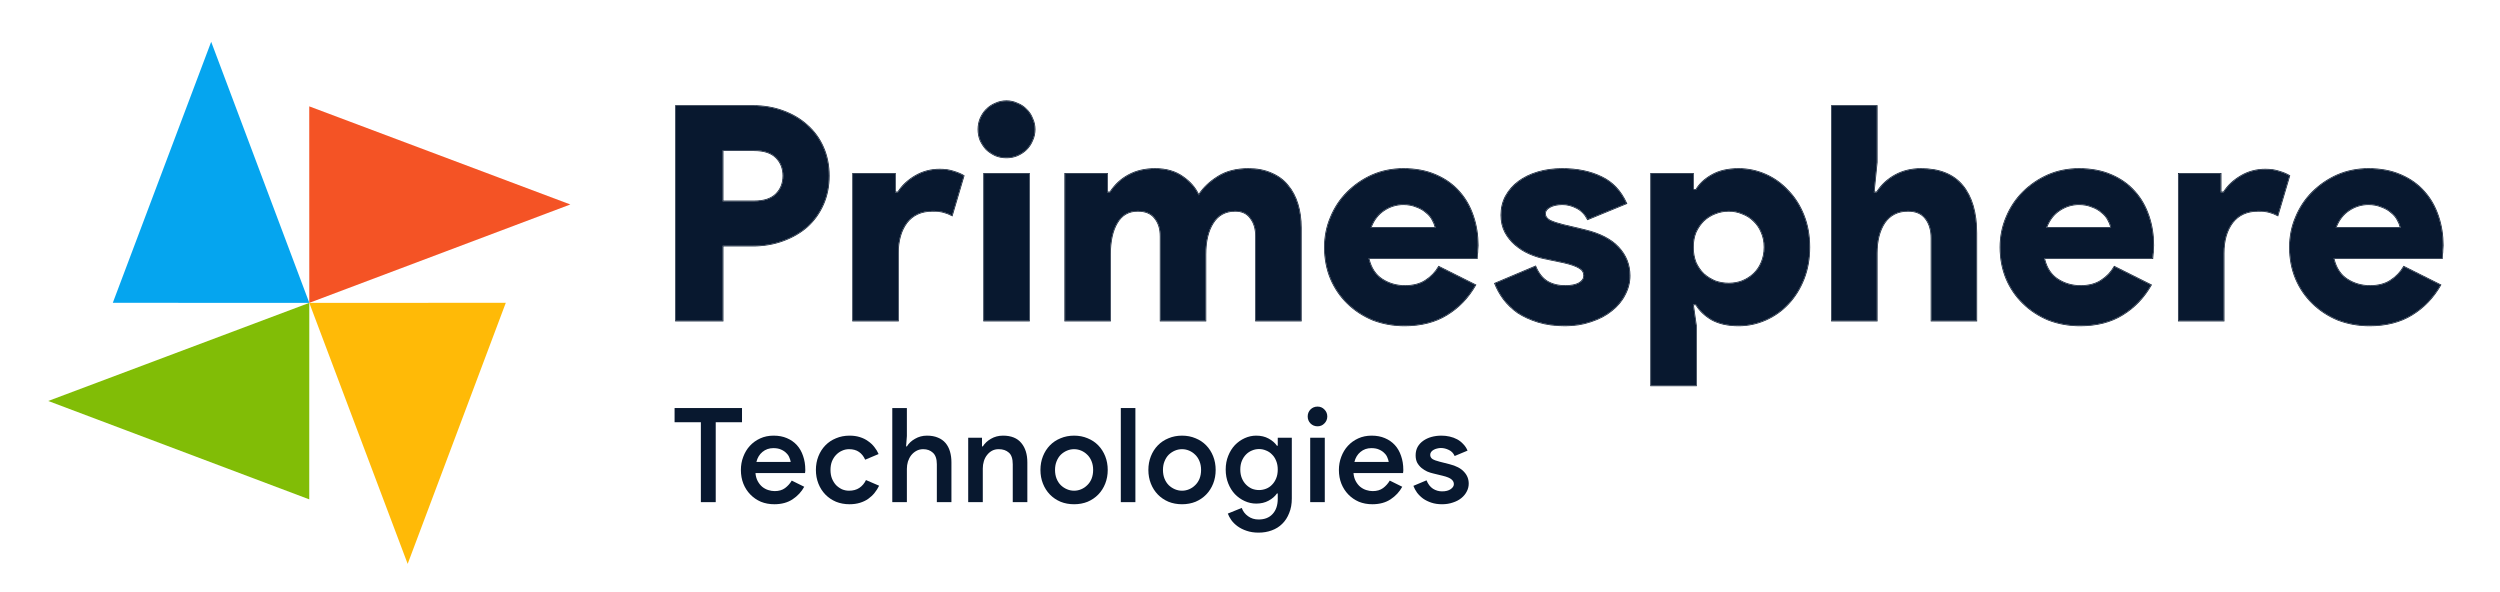 <svg width="3500" height="829" viewBox="0 0 3500 829" fill="none" xmlns="http://www.w3.org/2000/svg">
<path d="M798.452 286.262L433.003 424L432.947 148.899L798.452 286.262Z" fill="#F45325"/>
<path d="M67.5 561.363L432.948 699.102L433.004 424.001L67.5 561.363Z" fill="#81BD06"/>
<path d="M295.658 58.498L157.92 423.946L433.021 424.002L295.658 58.498Z" fill="#05A5EF"/>
<path d="M570.74 789.449L433.002 424.001L708.103 423.945L570.74 789.449Z" fill="#FFBA07"/>
<path d="M3416.61 399.02C3406.53 416.66 3393.23 430.52 3376.71 440.6C3360.47 450.68 3340.73 455.72 3317.49 455.72C3301.53 455.72 3286.69 453.06 3272.97 447.74C3259.53 442.14 3247.77 434.44 3237.69 424.64C3227.61 414.84 3219.77 403.36 3214.17 390.2C3208.57 376.76 3205.77 362.06 3205.77 346.1C3205.77 331.26 3208.57 317.26 3214.17 304.1C3219.77 290.66 3227.47 279.04 3237.27 269.24C3247.35 259.16 3258.97 251.18 3272.13 245.3C3285.57 239.42 3300.13 236.48 3315.81 236.48C3332.89 236.48 3347.87 239.28 3360.75 244.88C3373.91 250.48 3384.83 258.18 3393.51 267.98C3402.19 277.5 3408.77 288.84 3413.25 302C3417.73 314.88 3419.97 328.74 3419.97 343.58C3419.97 345.82 3419.83 348.06 3419.55 350.3C3419.55 352.54 3419.41 354.5 3419.13 356.18C3418.85 358.14 3418.71 359.96 3418.71 361.64H3267.09C3270.17 375.08 3276.47 384.88 3285.99 391.04C3295.51 397.2 3306.15 400.28 3317.91 400.28C3329.67 400.28 3339.33 397.76 3346.89 392.72C3354.73 387.68 3360.89 381.24 3365.37 373.4L3416.61 399.02ZM3360.75 318.8C3360.19 315.44 3358.79 311.8 3356.55 307.88C3354.59 303.96 3351.65 300.46 3347.73 297.38C3344.09 294.02 3339.47 291.36 3333.87 289.4C3328.55 287.16 3322.53 286.04 3315.81 286.04C3306.01 286.04 3296.91 288.84 3288.51 294.44C3280.11 300.04 3273.95 308.16 3270.03 318.8H3360.75Z" fill="#08182F"/>
<path d="M3050.18 243.2H3108.98V269.24H3113.18C3118.78 260.28 3126.76 252.72 3137.12 246.56C3147.48 240.4 3158.96 237.32 3171.56 237.32C3179.12 237.32 3185.7 238.3 3191.3 240.26C3196.9 241.94 3201.52 243.9 3205.16 246.14L3188.78 301.58C3185.14 299.62 3181.22 298.08 3177.02 296.96C3173.1 295.84 3167.92 295.28 3161.48 295.28C3145.8 295.28 3133.76 300.74 3125.36 311.66C3117.24 322.58 3113.18 336.86 3113.18 354.5V449H3050.18V243.2Z" fill="#08182F"/>
<path d="M3011.37 399.02C3001.29 416.66 2987.99 430.52 2971.47 440.6C2955.23 450.68 2935.49 455.72 2912.25 455.72C2896.29 455.72 2881.45 453.06 2867.73 447.74C2854.29 442.14 2842.53 434.44 2832.45 424.64C2822.37 414.84 2814.53 403.36 2808.93 390.2C2803.33 376.76 2800.53 362.06 2800.53 346.1C2800.53 331.26 2803.33 317.26 2808.93 304.1C2814.53 290.66 2822.23 279.04 2832.03 269.24C2842.11 259.16 2853.73 251.18 2866.89 245.3C2880.33 239.42 2894.89 236.48 2910.57 236.48C2927.65 236.48 2942.63 239.28 2955.51 244.88C2968.67 250.48 2979.59 258.18 2988.27 267.98C2996.95 277.5 3003.53 288.84 3008.01 302C3012.49 314.88 3014.73 328.74 3014.73 343.58C3014.73 345.82 3014.59 348.06 3014.31 350.3C3014.31 352.54 3014.17 354.5 3013.89 356.18C3013.61 358.14 3013.47 359.96 3013.47 361.64H2861.85C2864.93 375.08 2871.23 384.88 2880.75 391.04C2890.27 397.2 2900.91 400.28 2912.67 400.28C2924.43 400.28 2934.09 397.76 2941.65 392.72C2949.49 387.68 2955.65 381.24 2960.13 373.4L3011.37 399.02ZM2955.51 318.8C2954.95 315.44 2953.55 311.8 2951.31 307.88C2949.35 303.96 2946.41 300.46 2942.49 297.38C2938.85 294.02 2934.23 291.36 2928.63 289.4C2923.31 287.16 2917.29 286.04 2910.57 286.04C2900.77 286.04 2891.67 288.84 2883.27 294.44C2874.87 300.04 2868.71 308.16 2864.79 318.8H2955.51Z" fill="#08182F"/>
<path d="M2564.56 148.28H2627.56V227.24L2623.36 269.24H2627.56C2634 259.16 2642.54 251.18 2653.18 245.3C2663.82 239.42 2675.86 236.48 2689.3 236.48C2715.34 236.48 2734.8 244.32 2747.68 260C2760.56 275.68 2767 297.8 2767 326.36V449H2704V333.5C2704 322.3 2701.34 313.2 2696.02 306.2C2690.7 298.92 2682.44 295.28 2671.24 295.28C2656.96 295.28 2646.04 300.74 2638.48 311.66C2631.2 322.58 2627.56 336.86 2627.56 354.5V449H2564.56V148.28Z" fill="#08182F"/>
<path d="M2370.25 265.88H2374.45C2379.21 257.76 2386.49 250.9 2396.29 245.3C2406.37 239.42 2418.97 236.48 2434.09 236.48C2447.25 236.48 2459.85 239.14 2471.89 244.46C2483.93 249.78 2494.43 257.34 2503.39 267.14C2512.63 276.66 2519.91 288.14 2525.23 301.58C2530.55 315.02 2533.21 329.86 2533.21 346.1C2533.21 362.34 2530.55 377.18 2525.23 390.62C2519.91 404.06 2512.63 415.68 2503.39 425.48C2494.43 435 2483.93 442.42 2471.89 447.74C2459.85 453.06 2447.25 455.72 2434.09 455.72C2418.97 455.72 2406.37 452.92 2396.29 447.32C2386.49 441.44 2379.21 434.44 2374.45 426.32H2370.25L2374.45 455.72V539.72H2311.45V243.2H2370.25V265.88ZM2420.23 295.28C2413.51 295.28 2407.07 296.54 2400.91 299.06C2395.03 301.3 2389.71 304.66 2384.95 309.14C2380.47 313.62 2376.83 318.94 2374.03 325.1C2371.51 331.26 2370.25 338.26 2370.25 346.1C2370.25 353.94 2371.51 361.08 2374.03 367.52C2376.83 373.68 2380.47 379 2384.95 383.48C2389.71 387.68 2395.03 391.04 2400.91 393.56C2407.07 395.8 2413.51 396.92 2420.23 396.92C2426.95 396.92 2433.25 395.8 2439.13 393.56C2445.29 391.04 2450.61 387.68 2455.09 383.48C2459.85 379 2463.49 373.68 2466.01 367.52C2468.81 361.08 2470.21 353.94 2470.21 346.1C2470.21 338.26 2468.81 331.26 2466.01 325.1C2463.49 318.94 2459.85 313.62 2455.09 309.14C2450.61 304.66 2445.29 301.3 2439.13 299.06C2433.25 296.54 2426.95 295.28 2420.23 295.28Z" fill="#08182F"/>
<path d="M2191.25 455.72C2176.97 455.72 2164.37 454.04 2153.45 450.68C2142.53 447.32 2133.01 442.98 2124.89 437.66C2117.05 432.06 2110.47 425.76 2105.15 418.76C2099.83 411.48 2095.77 404.2 2092.97 396.92L2149.67 372.98C2153.59 382.5 2159.05 389.5 2166.05 393.98C2173.05 398.18 2181.45 400.28 2191.25 400.28C2199.65 400.28 2206.09 399.02 2210.57 396.5C2215.33 393.7 2217.71 390.2 2217.71 386C2217.71 381.24 2215.47 377.6 2210.99 375.08C2206.51 372.28 2199.37 369.76 2189.57 367.52L2161.43 361.64C2154.71 360.24 2147.85 358 2140.85 354.92C2133.85 351.84 2127.41 347.78 2121.53 342.74C2115.65 337.7 2110.89 331.82 2107.25 325.1C2103.61 318.1 2101.79 310.12 2101.79 301.16C2101.79 291.36 2103.89 282.54 2108.09 274.7C2112.57 266.58 2118.59 259.72 2126.15 254.12C2133.71 248.52 2142.67 244.18 2153.03 241.1C2163.39 238.02 2174.73 236.48 2187.05 236.48C2208.33 236.48 2226.67 240.26 2242.07 247.82C2257.47 255.1 2269.09 267.42 2276.93 284.78L2222.75 307.04C2219.11 299.76 2213.93 294.44 2207.21 291.08C2200.77 287.72 2194.19 286.04 2187.47 286.04C2180.19 286.04 2174.31 287.3 2169.83 289.82C2165.35 292.34 2163.11 295.42 2163.11 299.06C2163.11 302.98 2165.35 306.2 2169.83 308.72C2174.59 310.96 2180.33 312.92 2187.05 314.6L2218.97 322.16C2239.97 327.2 2255.65 335.32 2266.01 346.52C2276.37 357.72 2281.55 370.88 2281.55 386C2281.55 395.24 2279.31 404.06 2274.83 412.46C2270.63 420.86 2264.47 428.28 2256.35 434.72C2248.51 441.16 2238.99 446.2 2227.79 449.84C2216.87 453.76 2204.69 455.72 2191.25 455.72Z" fill="#08182F"/>
<path d="M2065.55 399.02C2055.47 416.66 2042.17 430.52 2025.65 440.6C2009.41 450.68 1989.67 455.72 1966.43 455.72C1950.47 455.72 1935.63 453.06 1921.91 447.74C1908.47 442.14 1896.71 434.44 1886.63 424.64C1876.55 414.84 1868.71 403.36 1863.11 390.2C1857.51 376.76 1854.71 362.06 1854.71 346.1C1854.71 331.26 1857.51 317.26 1863.11 304.1C1868.71 290.66 1876.41 279.04 1886.21 269.24C1896.29 259.16 1907.91 251.18 1921.07 245.3C1934.51 239.42 1949.07 236.48 1964.75 236.48C1981.83 236.48 1996.81 239.28 2009.69 244.88C2022.85 250.48 2033.77 258.18 2042.45 267.98C2051.13 277.5 2057.71 288.84 2062.19 302C2066.67 314.88 2068.91 328.74 2068.91 343.58C2068.91 345.82 2068.77 348.06 2068.49 350.3C2068.49 352.54 2068.35 354.5 2068.07 356.18C2067.79 358.14 2067.65 359.96 2067.65 361.64H1916.03C1919.11 375.08 1925.41 384.88 1934.93 391.04C1944.45 397.2 1955.09 400.28 1966.85 400.28C1978.61 400.28 1988.27 397.76 1995.83 392.72C2003.67 387.68 2009.83 381.24 2014.31 373.4L2065.55 399.02ZM2009.69 318.8C2009.13 315.44 2007.73 311.8 2005.49 307.88C2003.53 303.96 2000.59 300.46 1996.67 297.38C1993.03 294.02 1988.41 291.36 1982.81 289.4C1977.49 287.16 1971.47 286.04 1964.75 286.04C1954.95 286.04 1945.85 288.84 1937.45 294.44C1929.05 300.04 1922.89 308.16 1918.97 318.8H2009.69Z" fill="#08182F"/>
<path d="M1491.18 243.2H1549.98V269.24H1554.18C1560.9 258.88 1569.44 250.9 1579.8 245.3C1590.44 239.42 1602.9 236.48 1617.18 236.48C1632.86 236.48 1645.88 240.26 1656.24 247.82C1666.6 255.1 1673.88 263.64 1678.08 273.44C1684.24 263.64 1693.06 255.1 1704.54 247.82C1716.02 240.26 1730.44 236.48 1747.8 236.48C1760.12 236.48 1770.9 238.58 1780.14 242.78C1789.38 246.7 1796.94 252.3 1802.82 259.58C1808.98 266.86 1813.6 275.54 1816.68 285.62C1819.76 295.7 1821.3 306.76 1821.3 318.8V449H1758.3V330.98C1758.3 320.34 1755.78 311.8 1750.74 305.36C1745.98 298.64 1738.84 295.28 1729.32 295.28C1715.6 295.28 1705.24 300.88 1698.24 312.08C1691.24 323 1687.74 337.7 1687.74 356.18V449H1624.74V330.98C1624.74 320.34 1622.08 311.8 1616.76 305.36C1611.72 298.64 1603.74 295.28 1592.82 295.28C1579.94 295.28 1570.28 300.88 1563.84 312.08C1557.4 323 1554.18 337.7 1554.18 356.18V449H1491.18V243.2Z" fill="#08182F"/>
<path d="M1409.15 220.52C1403.55 220.52 1398.37 219.54 1393.61 217.58C1388.85 215.34 1384.65 212.54 1381.01 209.18C1377.65 205.54 1374.85 201.34 1372.61 196.58C1370.65 191.82 1369.67 186.64 1369.67 181.04C1369.67 175.72 1370.65 170.68 1372.61 165.92C1374.85 160.88 1377.65 156.68 1381.01 153.32C1384.65 149.68 1388.85 146.88 1393.61 144.92C1398.37 142.68 1403.55 141.56 1409.15 141.56C1414.47 141.56 1419.51 142.68 1424.27 144.92C1429.31 146.88 1433.51 149.68 1436.87 153.32C1440.51 156.68 1443.31 160.88 1445.27 165.92C1447.51 170.68 1448.63 175.72 1448.63 181.04C1448.63 186.64 1447.51 191.82 1445.27 196.58C1443.31 201.34 1440.51 205.54 1436.87 209.18C1433.51 212.54 1429.31 215.34 1424.27 217.58C1419.51 219.54 1414.47 220.52 1409.15 220.52ZM1377.65 449V243.2H1440.65V449H1377.65Z" fill="#08182F"/>
<path d="M1194.23 243.2H1253.03V269.24H1257.23C1262.83 260.28 1270.81 252.72 1281.17 246.56C1291.53 240.4 1303.01 237.32 1315.61 237.32C1323.17 237.32 1329.75 238.3 1335.35 240.26C1340.95 241.94 1345.57 243.9 1349.21 246.14L1332.83 301.58C1329.19 299.62 1325.27 298.08 1321.07 296.96C1317.15 295.84 1311.97 295.28 1305.53 295.28C1289.85 295.28 1277.81 300.74 1269.41 311.66C1261.29 322.58 1257.23 336.86 1257.23 354.5V449H1194.23V243.2Z" fill="#08182F"/>
<path d="M946.24 449V148.28H1053.76C1069.16 148.28 1083.3 150.66 1096.18 155.42C1109.34 160.18 1120.68 166.9 1130.2 175.58C1139.72 183.98 1147.14 194.2 1152.46 206.24C1157.78 218.28 1160.44 231.58 1160.44 246.14C1160.44 260.7 1157.78 274 1152.46 286.04C1147.14 298.08 1139.72 308.44 1130.2 317.12C1120.68 325.52 1109.34 332.1 1096.18 336.86C1083.3 341.62 1069.16 344 1053.76 344H1011.76V449H946.24ZM1055.86 281.84C1069.58 281.84 1079.8 278.48 1086.52 271.76C1093.24 265.04 1096.6 256.5 1096.6 246.14C1096.6 235.78 1093.24 227.24 1086.52 220.52C1079.8 213.8 1069.58 210.44 1055.86 210.44H1011.76V281.84H1055.86Z" fill="#08182F"/>
<path d="M3418.71 361.64C3418.71 359.96 3418.85 358.14 3419.13 356.18C3419.37 354.71 3419.51 353.026 3419.54 351.127L3419.55 350.3C3419.79 348.34 3419.93 346.38 3419.96 344.42L3419.97 343.58C3419.97 329.204 3417.87 315.747 3413.66 303.21L3413.25 302C3408.77 288.84 3402.19 277.5 3393.51 267.98C3384.83 258.181 3373.91 250.48 3360.75 244.88C3348.27 239.455 3333.82 236.658 3317.4 236.488L3315.81 236.48C3300.13 236.48 3285.57 239.42 3272.13 245.3C3258.97 251.18 3247.35 259.16 3237.27 269.24L3236.36 270.164C3226.99 279.768 3219.59 291.08 3214.17 304.1C3208.57 317.26 3205.77 331.26 3205.77 346.1C3205.77 362.06 3208.57 376.76 3214.17 390.2C3219.77 403.36 3227.61 414.84 3237.69 424.64C3247.77 434.44 3259.53 442.14 3272.97 447.74C3286.26 452.894 3300.6 455.551 3316 455.712L3317.49 455.72C3340.73 455.72 3360.47 450.68 3376.71 440.6C3393.23 430.52 3406.53 416.659 3416.61 399.02L3365.37 373.4C3360.89 381.24 3354.73 387.68 3346.89 392.72C3339.33 397.76 3329.67 400.28 3317.91 400.28V399.28C3329.53 399.28 3338.98 396.79 3346.33 391.888L3346.34 391.884L3346.35 391.879C3354.06 386.923 3360.1 380.6 3364.5 372.904L3364.97 372.082L3418 398.599L3417.48 399.517C3407.32 417.295 3393.9 431.282 3377.23 441.454L3377.23 441.453C3360.8 451.648 3340.87 456.72 3317.49 456.72C3301.42 456.72 3286.45 454.04 3272.61 448.672L3272.59 448.668L3272.58 448.663C3259.03 443.017 3247.16 435.248 3236.99 425.357C3226.81 415.463 3218.9 403.872 3213.25 390.592L3213.25 390.585C3207.59 377.012 3204.77 362.179 3204.77 346.1C3204.77 331.13 3207.59 316.996 3213.25 303.708C3218.9 290.157 3226.67 278.428 3236.56 268.533C3246.73 258.366 3258.45 250.316 3271.72 244.387L3271.73 244.384C3285.3 238.445 3300 235.48 3315.81 235.48C3332.99 235.48 3348.11 238.297 3361.14 243.96L3362.38 244.496C3375.11 250.099 3385.74 257.7 3394.25 267.307L3395.06 268.215C3403.44 277.653 3409.81 288.81 3414.19 301.672L3414.61 302.893C3418.85 315.54 3420.97 329.105 3420.97 343.58C3420.97 345.841 3420.83 348.101 3420.55 350.361C3420.54 352.605 3420.4 354.593 3420.12 356.32L3420.12 356.321C3419.84 358.242 3419.71 360.015 3419.71 361.64V362.64H3268.35C3271.48 375.251 3277.56 384.397 3286.53 390.2C3295.88 396.251 3306.33 399.28 3317.91 399.28V400.28L3316.81 400.271C3305.85 400.09 3295.87 397.203 3286.88 391.608L3285.99 391.04C3276.47 384.88 3270.17 375.08 3267.09 361.64H3418.71ZM3317.06 286.053C3323.28 286.184 3328.88 287.3 3333.87 289.4C3339.47 291.36 3344.09 294.02 3347.73 297.38C3351.65 300.46 3354.59 303.96 3356.55 307.88C3358.79 311.8 3360.19 315.44 3360.75 318.8H3270.03C3273.82 308.492 3279.72 300.55 3287.73 294.973L3288.51 294.44C3296.91 288.84 3306.01 286.04 3315.81 286.04L3317.06 286.053ZM3315.81 287.04C3306.21 287.04 3297.3 289.779 3289.06 295.272C3281.22 300.504 3275.35 307.996 3271.48 317.8H3359.53C3358.89 314.905 3357.62 311.765 3355.68 308.376L3355.67 308.352L3355.65 308.327C3353.77 304.556 3350.93 301.167 3347.11 298.166L3347.08 298.142L3347.05 298.115C3343.53 294.864 3339.03 292.267 3333.54 290.344L3333.51 290.334L3333.48 290.321C3328.3 288.141 3322.42 287.04 3315.81 287.04Z" fill="#08182F"/>
<path d="M3113.18 354.5C3113.18 336.86 3117.24 322.58 3125.36 311.66C3133.76 300.74 3145.8 295.28 3161.48 295.28L3162.68 295.286C3168.57 295.352 3173.35 295.91 3177.02 296.96C3181.22 298.08 3185.14 299.62 3188.78 301.58L3205.16 246.14C3201.52 243.9 3196.9 241.94 3191.3 240.26C3186.05 238.422 3179.94 237.446 3172.97 237.331L3171.56 237.32C3158.96 237.32 3147.48 240.4 3137.12 246.56C3126.76 252.72 3118.78 260.28 3113.18 269.24H3108.98V243.2H3050.18V449H3113.18V354.5ZM3109.98 268.24H3112.63C3118.31 259.334 3126.32 251.823 3136.61 245.7C3147.13 239.444 3158.79 236.32 3171.56 236.32C3179.19 236.32 3185.87 237.306 3191.59 239.302C3197.25 240.998 3201.95 242.989 3205.69 245.288L3206.34 245.689L3189.39 303.044L3188.31 302.461C3184.74 300.54 3180.9 299.027 3176.77 297.926L3176.75 297.922C3172.95 296.838 3167.88 296.28 3161.48 296.28C3146.07 296.28 3134.35 301.627 3126.17 312.256C3118.21 322.958 3114.18 337.011 3114.18 354.5V450H3049.18V242.2H3109.98V268.24Z" fill="#08182F"/>
<path d="M3013.47 361.64C3013.47 359.96 3013.61 358.14 3013.89 356.18C3014.14 354.71 3014.28 353.026 3014.31 351.127L3014.31 350.3C3014.56 348.34 3014.7 346.38 3014.73 344.42L3014.73 343.58C3014.73 329.204 3012.63 315.747 3008.43 303.21L3008.01 302C3003.53 288.84 2996.95 277.5 2988.27 267.98C2979.59 258.181 2968.67 250.48 2955.51 244.88C2943.04 239.455 2928.59 236.658 2912.17 236.488L2910.57 236.48C2894.89 236.48 2880.33 239.42 2866.89 245.3C2853.73 251.18 2842.11 259.16 2832.03 269.24L2831.12 270.164C2821.75 279.768 2814.36 291.08 2808.93 304.1C2803.33 317.26 2800.53 331.26 2800.53 346.1C2800.53 362.06 2803.33 376.76 2808.93 390.2C2814.53 403.36 2822.37 414.84 2832.45 424.64C2842.53 434.44 2854.29 442.14 2867.73 447.74C2881.02 452.894 2895.37 455.551 2910.76 455.712L2912.25 455.72C2935.49 455.72 2955.23 450.68 2971.47 440.6C2987.99 430.52 3001.29 416.659 3011.37 399.02L2960.13 373.4C2955.65 381.24 2949.49 387.68 2941.65 392.72C2934.09 397.76 2924.43 400.28 2912.67 400.28V399.28C2924.29 399.28 2933.75 396.79 2941.1 391.888L2941.11 391.884L2941.11 391.879C2948.82 386.923 2954.87 380.6 2959.27 372.904L2959.73 372.082L3012.77 398.599L3012.24 399.517C3002.08 417.295 2988.67 431.282 2971.99 441.454L2971.99 441.453C2955.57 451.648 2935.64 456.72 2912.25 456.72C2896.18 456.72 2881.22 454.04 2867.37 448.672L2867.36 448.668L2867.35 448.663C2853.8 443.017 2841.93 435.248 2831.76 425.357C2821.58 415.463 2813.66 403.872 2808.01 390.592L2808.01 390.585C2802.36 377.012 2799.53 362.179 2799.53 346.1C2799.53 331.13 2802.36 316.996 2808.01 303.708C2813.66 290.157 2821.43 278.428 2831.33 268.533C2841.49 258.366 2853.22 250.316 2866.49 244.387L2866.49 244.384C2880.07 238.445 2894.76 235.48 2910.57 235.48C2927.76 235.48 2942.88 238.297 2955.91 243.96L2957.14 244.496C2969.87 250.099 2980.5 257.7 2989.01 267.307L2989.83 268.215C2998.2 277.653 3004.58 288.81 3008.96 301.672L3009.38 302.893C3013.62 315.54 3015.73 329.105 3015.73 343.58C3015.73 345.841 3015.59 348.101 3015.31 350.361C3015.31 352.605 3015.17 354.593 3014.88 356.32L3014.88 356.321C3014.61 358.242 3014.47 360.015 3014.47 361.64V362.64H2863.12C2866.25 375.251 2872.33 384.397 2881.3 390.2C2890.65 396.251 2901.1 399.28 2912.67 399.28V400.28L2911.57 400.271C2900.61 400.09 2890.64 397.203 2881.65 391.608L2880.75 391.04C2871.23 384.88 2864.93 375.08 2861.85 361.64H3013.47ZM2911.83 286.053C2918.04 286.184 2923.65 287.3 2928.63 289.4C2934.23 291.36 2938.85 294.02 2942.49 297.38C2946.41 300.46 2949.35 303.96 2951.31 307.88C2953.55 311.8 2954.95 315.44 2955.51 318.8H2864.79C2868.59 308.492 2874.49 300.55 2882.49 294.973L2883.27 294.44C2891.67 288.84 2900.77 286.04 2910.57 286.04L2911.83 286.053ZM2910.57 287.04C2900.98 287.04 2892.07 289.779 2883.83 295.272C2875.98 300.504 2870.12 307.996 2866.25 317.8H2954.3C2953.66 314.905 2952.38 311.765 2950.45 308.376L2950.43 308.352L2950.42 308.327C2948.53 304.556 2945.7 301.167 2941.88 298.166L2941.84 298.142L2941.82 298.115C2938.29 294.864 2933.8 292.267 2928.3 290.344L2928.27 290.334L2928.25 290.321C2923.07 288.141 2917.18 287.04 2910.57 287.04Z" fill="#08182F"/>
<path d="M2767 326.36C2767 298.247 2760.76 276.372 2748.28 260.739L2747.68 260C2735 244.565 2715.95 236.726 2690.51 236.485L2689.3 236.48C2675.86 236.481 2663.82 239.42 2653.18 245.3C2642.54 251.18 2634 259.16 2627.56 269.24H2623.36L2627.56 227.24V148.28H2564.56V449H2627.56V354.5C2627.56 336.86 2631.2 322.58 2638.48 311.66C2646.04 300.74 2656.96 295.28 2671.24 295.28L2672.28 295.291C2682.95 295.511 2690.87 299.148 2696.02 306.2C2701.34 313.2 2704 322.3 2704 333.5V449H2767V326.36ZM2628.56 227.29L2628.55 227.34L2624.46 268.24H2627.02C2633.51 258.235 2642.08 250.294 2652.7 244.425C2663.5 238.455 2675.71 235.481 2689.3 235.48C2715.55 235.48 2735.33 243.391 2748.45 259.365C2761.53 275.285 2768 297.662 2768 326.36V450H2703V333.5C2703 322.458 2700.38 313.588 2695.22 306.805L2695.22 306.798L2695.21 306.79C2690.13 299.83 2682.21 296.28 2671.24 296.28C2657.26 296.28 2646.67 301.597 2639.31 312.214C2632.17 322.922 2628.56 336.991 2628.56 354.5V450H2563.56V147.28H2628.56V227.29Z" fill="#08182F"/>
<path d="M2374.45 455.72L2370.25 426.32H2374.45C2379.21 434.44 2386.49 441.44 2396.29 447.32C2406.06 452.745 2418.19 455.542 2432.68 455.712L2434.09 455.72C2446.84 455.72 2459.07 453.224 2470.76 448.231L2471.89 447.74C2483.93 442.42 2494.43 435 2503.39 425.48C2512.34 415.987 2519.46 404.785 2524.73 391.875L2525.23 390.62C2530.55 377.18 2533.21 362.34 2533.21 346.1C2533.21 330.367 2530.72 315.948 2525.72 302.844L2525.23 301.58C2519.91 288.14 2512.63 276.66 2503.39 267.14C2494.71 257.646 2484.59 250.254 2473.02 244.965L2471.89 244.46C2460.23 239.306 2448.04 236.648 2435.33 236.487L2434.09 236.48C2418.97 236.48 2406.37 239.42 2396.29 245.3C2386.49 250.9 2379.21 257.76 2374.45 265.88H2370.25V243.2H2311.45V539.72H2374.45V455.72ZM2469.21 346.1C2469.21 338.38 2467.83 331.525 2465.1 325.514L2465.09 325.496L2465.09 325.479C2462.62 319.448 2459.06 314.248 2454.41 309.868L2454.4 309.857L2454.39 309.847C2450.01 305.474 2444.82 302.192 2438.79 300L2438.77 299.99L2438.74 299.979C2432.99 297.516 2426.82 296.28 2420.23 296.28C2413.64 296.28 2407.33 297.515 2401.29 299.985L2401.28 299.99L2401.27 299.994C2395.52 302.185 2390.31 305.472 2385.64 309.863C2381.27 314.244 2377.7 319.449 2374.95 325.49C2372.49 331.508 2371.25 338.372 2371.25 346.1C2371.25 353.821 2372.49 360.828 2374.96 367.131C2377.7 373.169 2381.27 378.373 2385.64 382.752C2390.31 386.866 2395.52 390.157 2401.29 392.63C2407.32 394.822 2413.64 395.92 2420.23 395.92V396.92L2418.98 396.907C2412.71 396.776 2406.69 395.66 2400.91 393.56C2395.03 391.04 2389.71 387.68 2384.95 383.48C2380.47 379 2376.83 373.68 2374.03 367.52C2371.51 361.08 2370.25 353.939 2370.25 346.1C2370.25 338.26 2371.51 331.26 2374.03 325.1C2376.83 318.94 2380.47 313.62 2384.95 309.14C2389.71 304.66 2395.03 301.3 2400.91 299.06C2407.07 296.54 2413.51 295.28 2420.23 295.28L2421.49 295.295C2427.74 295.443 2433.62 296.697 2439.13 299.06C2445.29 301.3 2450.61 304.66 2455.09 309.14C2459.85 313.62 2463.49 318.94 2466.01 325.1C2468.81 331.26 2470.21 338.26 2470.21 346.1C2470.21 353.939 2468.81 361.08 2466.01 367.52L2465.77 368.095C2463.26 374.011 2459.71 379.14 2455.09 383.48C2450.61 387.68 2445.29 391.04 2439.13 393.56C2433.25 395.799 2426.95 396.92 2420.23 396.92V395.92C2426.84 395.92 2433.01 394.821 2438.76 392.63C2444.82 390.153 2450.03 386.858 2454.41 382.75C2459.06 378.37 2462.62 373.171 2465.09 367.142L2465.09 367.131L2465.1 367.121C2467.84 360.821 2469.21 353.818 2469.21 346.1ZM2371.25 264.88H2373.89C2378.75 256.799 2386.07 249.988 2395.8 244.432C2406.07 238.443 2418.85 235.48 2434.09 235.48C2447.39 235.481 2460.13 238.169 2472.3 243.545C2484.46 248.917 2495.06 256.553 2504.11 266.443L2504.98 267.352C2513.91 276.793 2520.97 288.084 2526.16 301.212C2531.53 314.783 2534.21 329.749 2534.21 346.1C2534.21 362.45 2531.53 377.418 2526.16 390.988C2520.8 404.537 2513.45 416.267 2504.12 426.166L2504.12 426.165C2495.07 435.783 2484.46 443.281 2472.3 448.654C2460.13 454.03 2447.39 456.72 2434.09 456.72C2418.86 456.72 2406.08 453.899 2395.81 448.194L2395.79 448.187L2395.78 448.178C2386.06 442.349 2378.75 435.401 2373.89 427.32H2371.41L2375.44 455.578L2375.45 455.649V540.72H2310.45V242.2H2371.25V264.88Z" fill="#08182F"/>
<path d="M2150.6 372.6C2154.46 381.966 2159.79 388.779 2166.57 393.125C2173.39 397.213 2181.6 399.28 2191.25 399.28V400.28L2190.34 400.273C2180.93 400.146 2172.84 398.049 2166.05 393.98C2159.05 389.501 2153.59 382.5 2149.67 372.98L2092.97 396.92C2095.77 404.2 2099.83 411.48 2105.15 418.76C2110.47 425.76 2117.05 432.06 2124.89 437.66C2133.01 442.98 2142.53 447.32 2153.45 450.68C2164.03 453.935 2176.19 455.613 2189.92 455.715L2191.25 455.72C2204.69 455.72 2216.88 453.76 2227.79 449.84C2238.99 446.2 2248.51 441.16 2256.35 434.72C2264.47 428.28 2270.63 420.86 2274.83 412.46C2279.17 404.323 2281.41 395.791 2281.55 386.865L2281.55 386C2281.55 371.116 2276.53 358.132 2266.5 347.047L2266.01 346.52C2255.65 335.32 2239.97 327.2 2218.97 322.16L2187.05 314.6C2180.33 312.92 2174.59 310.96 2169.83 308.72C2165.35 306.2 2163.11 302.98 2163.11 299.06C2163.11 295.534 2165.22 292.533 2169.42 290.058L2169.83 289.82C2174.31 287.3 2180.19 286.04 2187.47 286.04L2188.1 286.045C2194.61 286.147 2200.98 287.825 2207.21 291.08C2213.72 294.335 2218.79 299.429 2222.41 306.363L2222.75 307.04L2276.93 284.78C2269.09 267.42 2257.47 255.1 2242.07 247.82C2227.16 240.497 2209.48 236.72 2189.04 236.491L2187.05 236.48C2174.73 236.48 2163.39 238.02 2153.03 241.1C2142.67 244.18 2133.71 248.52 2126.15 254.12L2125.45 254.648C2118.22 260.15 2112.43 266.834 2108.09 274.7L2107.71 275.438C2103.77 283.092 2101.79 291.666 2101.79 301.16L2101.8 301.997C2101.91 310.618 2103.73 318.318 2107.25 325.1C2110.89 331.82 2115.65 337.7 2121.53 342.74C2127.41 347.78 2133.85 351.84 2140.85 354.92C2147.85 358 2154.71 360.24 2161.43 361.64L2189.57 367.52C2199.37 369.759 2206.51 372.28 2210.99 375.08C2215.47 377.6 2217.71 381.24 2217.71 386L2217.71 386.392C2217.56 390.418 2215.19 393.787 2210.57 396.5C2206.09 399.02 2199.65 400.28 2191.25 400.28V399.28C2199.57 399.28 2205.8 398.03 2210.07 395.638C2214.63 392.953 2216.71 389.735 2216.71 386C2216.71 381.635 2214.7 378.311 2210.5 375.951L2210.48 375.94L2210.46 375.928C2206.13 373.219 2199.12 370.728 2189.35 368.495L2161.23 362.619C2154.44 361.203 2147.51 358.94 2140.45 355.835C2133.36 352.715 2126.84 348.602 2120.88 343.499C2114.91 338.381 2110.07 332.405 2106.38 325.576L2106.37 325.568L2106.37 325.562C2102.64 318.401 2100.79 310.259 2100.79 301.16C2100.79 291.213 2102.93 282.227 2107.21 274.228L2107.22 274.217C2111.77 265.969 2117.89 259.001 2125.56 253.316C2133.23 247.638 2142.29 243.25 2152.75 240.142C2163.21 237.031 2174.65 235.48 2187.05 235.48C2208.45 235.48 2226.95 239.28 2242.52 246.922C2258.15 254.316 2269.92 266.824 2277.85 284.368L2278.27 285.312L2222.28 308.318L2221.86 307.487C2218.31 300.384 2213.28 295.23 2206.77 291.975L2206.75 291.967C2200.44 288.675 2194.02 287.04 2187.47 287.04C2180.3 287.04 2174.61 288.284 2170.33 290.691C2166.02 293.116 2164.11 295.922 2164.11 299.06C2164.11 302.497 2166.04 305.428 2170.29 307.831C2174.97 310.028 2180.63 311.963 2187.29 313.627L2219.21 321.187L2219.21 321.188C2240.32 326.255 2256.21 334.447 2266.75 345.841C2277.28 357.224 2282.55 370.626 2282.55 386C2282.55 395.409 2280.27 404.39 2275.72 412.931C2271.45 421.46 2265.2 428.979 2256.99 435.492L2256.99 435.493C2249.05 442.018 2239.42 447.11 2228.13 450.781L2227.09 451.147C2216.32 454.868 2204.37 456.72 2191.25 456.72C2176.9 456.72 2164.2 455.031 2153.16 451.636C2142.17 448.253 2132.56 443.876 2124.35 438.496L2124.33 438.485L2124.31 438.474C2116.4 432.821 2109.74 426.452 2104.36 419.365L2104.35 419.35C2098.98 412.01 2094.88 404.653 2092.04 397.279L2091.69 396.375L2150.21 371.666L2150.6 372.6Z" fill="#08182F"/>
<path d="M2067.65 361.64C2067.65 359.96 2067.79 358.14 2068.07 356.18C2068.32 354.71 2068.46 353.026 2068.49 351.127L2068.49 350.3C2068.74 348.34 2068.88 346.38 2068.91 344.42L2068.91 343.58C2068.91 329.204 2066.81 315.747 2062.61 303.21L2062.19 302C2057.71 288.84 2051.13 277.5 2042.45 267.98C2033.77 258.181 2022.85 250.48 2009.69 244.88C1997.22 239.455 1982.77 236.658 1966.35 236.488L1964.75 236.48C1949.07 236.48 1934.51 239.42 1921.07 245.3C1907.91 251.18 1896.29 259.16 1886.21 269.24L1885.3 270.164C1875.93 279.768 1868.54 291.08 1863.11 304.1C1857.51 317.26 1854.71 331.26 1854.71 346.1C1854.71 362.06 1857.51 376.76 1863.11 390.2C1868.71 403.36 1876.55 414.84 1886.63 424.64C1896.71 434.44 1908.47 442.14 1921.91 447.74C1935.2 452.894 1949.55 455.551 1964.94 455.712L1966.43 455.72C1989.67 455.72 2009.41 450.68 2025.65 440.6C2042.17 430.52 2055.47 416.659 2065.55 399.02L2014.31 373.4C2009.83 381.24 2003.67 387.68 1995.83 392.72C1988.27 397.76 1978.61 400.28 1966.85 400.28V399.28C1978.47 399.28 1987.92 396.79 1995.28 391.888L1995.29 391.884L1995.29 391.879C2003 386.923 2009.05 380.6 2013.45 372.904L2013.91 372.082L2066.95 398.599L2066.42 399.517C2056.26 417.295 2042.85 431.282 2026.17 441.454L2026.17 441.453C2009.74 451.648 1989.82 456.72 1966.43 456.72C1950.36 456.72 1935.4 454.04 1921.55 448.672L1921.54 448.668L1921.53 448.663C1907.98 443.017 1896.11 435.248 1885.94 425.357C1875.76 415.463 1867.84 403.872 1862.19 390.592L1862.19 390.585C1856.53 377.012 1853.71 362.179 1853.71 346.1C1853.71 331.13 1856.54 316.996 1862.19 303.708C1867.84 290.157 1875.61 278.428 1885.51 268.533C1895.67 258.366 1907.39 250.316 1920.67 244.387L1920.67 244.384C1934.25 238.445 1948.94 235.48 1964.75 235.48C1981.94 235.48 1997.06 238.297 2010.08 243.96L2011.32 244.496C2024.05 250.099 2034.68 257.7 2043.19 267.307L2044.01 268.215C2052.38 277.653 2058.76 288.81 2063.14 301.672L2063.55 302.893C2067.8 315.54 2069.91 329.105 2069.91 343.58C2069.91 345.841 2069.77 348.101 2069.49 350.361C2069.49 352.605 2069.35 354.593 2069.06 356.32L2069.06 356.321C2068.79 358.242 2068.65 360.015 2068.65 361.64V362.64H1917.3C1920.43 375.251 1926.51 384.397 1935.48 390.2C1944.83 396.251 1955.28 399.28 1966.85 399.28V400.28L1965.75 400.271C1954.79 400.09 1944.82 397.203 1935.83 391.608L1934.93 391.04C1925.41 384.88 1919.11 375.08 1916.03 361.64H2067.65ZM1966 286.053C1972.22 286.184 1977.83 287.3 1982.81 289.4C1988.41 291.36 1993.03 294.02 1996.67 297.38C2000.59 300.46 2003.53 303.96 2005.49 307.88C2007.73 311.8 2009.13 315.44 2009.69 318.8H1918.97C1922.77 308.492 1928.67 300.55 1936.67 294.973L1937.45 294.44C1945.85 288.84 1954.95 286.04 1964.75 286.04L1966 286.053ZM1964.75 287.04C1955.16 287.04 1946.25 289.779 1938.01 295.272C1930.16 300.504 1924.3 307.996 1920.43 317.8H2008.48C2007.84 314.905 2006.56 311.765 2004.62 308.376L2004.61 308.352L2004.6 308.327C2002.71 304.556 1999.88 301.167 1996.06 298.166L1996.02 298.142L1996 298.115C1992.47 294.864 1987.98 292.267 1982.48 290.344L1982.45 290.334L1982.42 290.321C1977.25 288.141 1971.36 287.04 1964.75 287.04Z" fill="#08182F"/>
<path d="M1821.3 318.8C1821.3 307.136 1819.86 296.392 1816.96 286.567L1816.68 285.62C1813.6 275.54 1808.98 266.86 1802.82 259.58C1796.94 252.3 1789.38 246.7 1780.14 242.78C1771.19 238.711 1760.79 236.613 1748.95 236.486L1747.8 236.48C1730.44 236.481 1716.02 240.26 1704.54 247.82L1703.47 248.506C1692.51 255.635 1684.05 263.947 1678.08 273.44C1673.88 263.64 1666.6 255.1 1656.24 247.82C1646.2 240.497 1633.67 236.72 1618.64 236.491L1617.18 236.48C1602.9 236.481 1590.44 239.42 1579.8 245.3C1569.44 250.9 1560.9 258.88 1554.18 269.24H1549.98V243.2H1491.18V449H1554.18V356.18C1554.18 338.277 1557.2 323.923 1563.25 313.115L1563.84 312.08C1570.28 300.88 1579.94 295.28 1592.82 295.28L1593.83 295.29C1604.24 295.493 1611.88 298.85 1616.76 305.36C1622.08 311.8 1624.74 320.34 1624.74 330.98V449H1687.74V356.18C1687.74 338.278 1691.02 323.923 1697.59 313.115L1698.24 312.08C1705.24 300.88 1715.6 295.28 1729.32 295.28L1730.21 295.29C1739.28 295.494 1746.13 298.85 1750.74 305.36C1755.78 311.8 1758.3 320.341 1758.3 330.98V449H1821.3V318.8ZM1550.98 268.24H1553.64C1560.4 257.968 1568.96 250.021 1579.32 244.42C1590.13 238.448 1602.76 235.481 1617.18 235.48C1633.02 235.48 1646.26 239.301 1656.83 247.012H1656.83C1666.71 253.958 1673.86 262.071 1678.24 271.358C1684.43 262.066 1693.02 253.944 1703.99 246.984L1705.09 246.275C1716.59 239.058 1730.84 235.481 1747.8 235.48C1760.23 235.48 1771.16 237.599 1780.55 241.869H1780.55C1789.91 245.845 1797.6 251.531 1803.58 258.934C1809.84 266.328 1814.52 275.132 1817.64 285.328C1820.75 295.515 1822.3 306.675 1822.3 318.8V450H1757.3V330.98C1757.3 320.496 1754.82 312.194 1749.95 305.977L1749.94 305.957L1749.92 305.938C1745.38 299.527 1738.57 296.28 1729.32 296.28C1715.93 296.28 1705.9 301.716 1699.09 312.61L1699.08 312.62C1692.22 323.324 1688.74 337.814 1688.74 356.18V450H1623.74V330.98C1623.74 320.508 1621.12 312.213 1615.99 305.997L1615.96 305.96C1611.16 299.564 1603.53 296.28 1592.82 296.28C1580.3 296.28 1570.97 301.687 1564.71 312.578L1564.7 312.588C1558.38 323.299 1555.18 337.802 1555.18 356.18V450H1490.18V242.2H1550.98V268.24Z" fill="#08182F"/>
<path d="M1440.65 243.2H1377.65V449H1440.65V243.2ZM1448.63 181.04C1448.63 175.72 1447.51 170.68 1445.27 165.92C1443.31 160.88 1440.51 156.68 1436.87 153.32C1433.51 149.68 1429.31 146.88 1424.27 144.92C1419.8 142.82 1415.09 141.704 1410.14 141.573L1409.15 141.56C1403.55 141.56 1398.37 142.68 1393.61 144.92C1388.85 146.88 1384.65 149.68 1381.01 153.32L1380.38 153.96C1377.3 157.208 1374.71 161.195 1372.61 165.92L1372.25 166.815C1370.53 171.311 1369.67 176.052 1369.67 181.04L1369.68 182.085C1369.79 187.286 1370.77 192.118 1372.61 196.58C1374.85 201.34 1377.65 205.54 1381.01 209.18C1384.65 212.54 1388.85 215.34 1393.61 217.58C1398.37 219.54 1403.55 220.52 1409.15 220.52C1414.13 220.52 1418.87 219.658 1423.37 217.936L1424.27 217.58C1429.31 215.34 1433.51 212.54 1436.87 209.18C1440.51 205.54 1443.31 201.34 1445.27 196.58C1447.37 192.118 1448.48 187.286 1448.61 182.085L1448.63 181.04ZM1441.65 450H1376.65V242.2H1441.65V450ZM1449.63 181.04C1449.63 186.777 1448.48 192.104 1446.17 197.006C1444.16 201.869 1441.29 206.165 1437.57 209.887C1434.11 213.346 1429.81 216.212 1424.67 218.494L1424.66 218.499L1424.65 218.505C1419.76 220.516 1414.59 221.52 1409.15 221.52C1403.43 221.52 1398.12 220.519 1393.22 218.505L1393.2 218.495L1393.18 218.484C1388.33 216.204 1384.05 213.348 1380.33 209.915L1380.3 209.888L1380.27 209.858C1376.84 206.139 1373.98 201.852 1371.7 197.006L1371.69 196.983L1371.68 196.961C1369.67 192.07 1368.67 186.759 1368.67 181.04C1368.67 175.594 1369.67 170.424 1371.68 165.539L1371.69 165.526L1371.69 165.514C1373.97 160.379 1376.84 156.073 1380.3 152.613C1384.03 148.88 1388.34 146.005 1393.22 143.995C1398.11 141.702 1403.43 140.56 1409.15 140.56C1414.6 140.56 1419.77 141.708 1424.66 144.001C1429.8 146.005 1434.11 148.873 1437.57 152.613C1441.31 156.07 1444.17 160.376 1446.18 165.51C1448.48 170.4 1449.63 175.58 1449.63 181.04Z" fill="#08182F"/>
<path d="M1257.23 354.5C1257.23 336.86 1261.29 322.58 1269.41 311.66C1277.81 300.74 1289.85 295.28 1305.53 295.28L1306.72 295.286C1312.61 295.352 1317.39 295.91 1321.07 296.96C1325.27 298.08 1329.19 299.62 1332.83 301.58L1349.21 246.14C1345.57 243.9 1340.95 241.94 1335.35 240.26C1330.1 238.422 1323.99 237.446 1317.01 237.331L1315.61 237.32C1303.01 237.32 1291.53 240.4 1281.17 246.56C1270.81 252.72 1262.83 260.28 1257.23 269.24H1253.03V243.2H1194.23V449H1257.23V354.5ZM1254.03 268.24H1256.68C1262.36 259.334 1270.36 251.823 1280.66 245.7C1291.18 239.444 1302.84 236.32 1315.61 236.32C1323.23 236.32 1329.91 237.306 1335.63 239.302C1341.29 240.998 1346 242.989 1349.73 245.288L1350.38 245.689L1333.44 303.044L1332.35 302.461C1328.78 300.54 1324.94 299.027 1320.81 297.926L1320.79 297.922C1317 296.838 1311.92 296.28 1305.53 296.28C1290.12 296.28 1278.39 301.627 1270.21 312.256C1262.25 322.958 1258.23 337.011 1258.23 354.5V450H1193.23V242.2H1254.03V268.24Z" fill="#08182F"/>
<path d="M1160.44 246.14C1160.44 232.035 1157.94 219.112 1152.95 207.372L1152.46 206.24C1147.14 194.2 1139.72 183.98 1130.2 175.58C1120.98 167.171 1110.05 160.602 1097.41 155.872L1096.18 155.42C1083.3 150.66 1069.16 148.28 1053.76 148.28V147.28C1069.26 147.28 1083.52 149.676 1096.52 154.48C1109.79 159.281 1121.25 166.065 1130.87 174.841L1130.87 174.842C1140.5 183.339 1148 193.674 1153.38 205.836C1158.76 218.016 1161.44 231.456 1161.44 246.14C1161.44 260.824 1158.76 274.264 1153.38 286.444C1148 298.609 1140.5 309.084 1130.87 317.859L1130.87 317.864L1130.86 317.87C1121.24 326.361 1109.79 333.002 1096.52 337.801L1096.52 337.8C1083.52 342.604 1069.26 345 1053.76 345H1012.76V450H945.24V147.28H1053.76V148.28H946.24V449H1011.76V344H1053.76C1069.16 344 1083.3 341.62 1096.18 336.86C1108.93 332.249 1119.97 325.93 1129.3 317.902L1130.2 317.12C1139.42 308.711 1146.67 298.726 1151.96 287.164L1152.46 286.04C1157.61 274.376 1160.27 261.53 1160.43 247.501L1160.44 246.14ZM1095.6 246.14C1095.6 236.019 1092.33 227.742 1085.81 221.228C1079.35 214.765 1069.43 211.44 1055.86 211.44H1012.76V280.84H1055.86V281.84H1011.76V210.44H1055.86C1069.58 210.44 1079.8 213.8 1086.52 220.52C1093.24 227.239 1096.6 235.78 1096.6 246.14C1096.6 256.5 1093.24 265.04 1086.52 271.76C1079.8 278.48 1069.58 281.84 1055.86 281.84V280.84C1069.43 280.84 1079.35 277.515 1085.81 271.053C1092.33 264.538 1095.6 256.261 1095.6 246.14Z" fill="#08182F"/>
<path d="M2018.86 705.944C2013.34 705.944 2008.37 705.208 2003.96 703.736C1999.54 702.264 1995.68 700.363 1992.36 698.032C1989.05 695.579 1986.23 692.819 1983.9 689.752C1981.69 686.685 1979.97 683.496 1978.75 680.184L1997.15 672.456C1999.23 677.731 2002.24 681.656 2006.16 684.232C2010.09 686.685 2014.32 687.912 2018.86 687.912C2024.01 687.912 2028.06 686.869 2031 684.784C2033.95 682.699 2035.42 680.368 2035.42 677.792C2035.42 675.216 2034.32 673.008 2032.11 671.168C2029.9 669.205 2025.73 667.488 2019.6 666.016L2006.72 662.888C2003.89 662.275 2001.01 661.355 1998.07 660.128C1995.25 658.779 1992.61 657.123 1990.16 655.16C1987.7 653.075 1985.68 650.621 1984.08 647.8C1982.61 644.856 1981.88 641.421 1981.88 637.496C1981.88 633.08 1982.8 629.155 1984.64 625.72C1986.6 622.285 1989.24 619.403 1992.55 617.072C1995.86 614.741 1999.66 612.963 2003.96 611.736C2008.37 610.509 2013.03 609.896 2017.94 609.896C2021.99 609.896 2025.85 610.325 2029.53 611.184C2033.33 612.043 2036.83 613.331 2040.02 615.048C2043.21 616.765 2046.03 618.973 2048.48 621.672C2051.06 624.248 2053.08 627.315 2054.56 630.872L2036.52 638.416C2034.81 634.491 2032.11 631.669 2028.43 629.952C2024.75 628.112 2021.01 627.192 2017.2 627.192C2015.49 627.192 2013.71 627.437 2011.87 627.928C2010.15 628.296 2008.56 628.909 2007.08 629.768C2005.73 630.504 2004.57 631.485 2003.59 632.712C2002.73 633.939 2002.3 635.288 2002.3 636.76C2002.3 639.213 2003.34 641.176 2005.43 642.648C2007.64 643.997 2010.95 645.224 2015.36 646.328L2029.16 649.824C2038.49 652.155 2045.29 655.712 2049.59 660.496C2054 665.157 2056.21 670.677 2056.21 677.056C2056.21 680.981 2055.29 684.661 2053.45 688.096C2051.73 691.531 2049.22 694.597 2045.91 697.296C2042.6 699.995 2038.61 702.08 2033.95 703.552C2029.41 705.147 2024.38 705.944 2018.86 705.944Z" fill="#08182F"/>
<path d="M1963.15 681.472C1959.34 688.464 1953.95 694.291 1946.96 698.952C1939.96 703.613 1931.38 705.944 1921.2 705.944C1914.45 705.944 1908.19 704.779 1902.43 702.448C1896.78 699.995 1891.88 696.621 1887.71 692.328C1883.54 688.035 1880.29 683.005 1877.96 677.24C1875.62 671.352 1874.46 664.912 1874.46 657.92C1874.46 651.419 1875.56 645.285 1877.77 639.52C1879.98 633.632 1883.05 628.541 1886.97 624.248C1891.02 619.832 1895.86 616.336 1901.51 613.76C1907.15 611.184 1913.41 609.896 1920.28 609.896C1927.27 609.896 1933.46 611.061 1938.86 613.392C1944.38 615.723 1949.04 618.973 1952.84 623.144C1956.65 627.315 1959.53 632.344 1961.49 638.232C1963.58 644.12 1964.62 650.56 1964.62 657.552C1964.62 658.165 1964.62 658.717 1964.62 659.208C1964.5 659.821 1964.43 660.373 1964.43 660.864C1964.31 661.355 1964.25 661.845 1964.25 662.336H1894.88C1895.25 666.629 1896.29 670.371 1898.01 673.56C1899.73 676.749 1901.81 679.387 1904.27 681.472C1906.84 683.557 1909.66 685.091 1912.73 686.072C1915.8 687.053 1918.8 687.544 1921.75 687.544C1927.64 687.544 1932.48 686.133 1936.28 683.312C1940.09 680.491 1943.21 676.995 1945.67 672.824L1963.15 681.472ZM1944.2 646.696C1943.95 644.856 1943.34 642.832 1942.35 640.624C1941.5 638.293 1940.09 636.208 1938.12 634.368C1936.28 632.405 1933.83 630.749 1930.76 629.4C1927.82 628.051 1924.2 627.376 1919.91 627.376C1914.02 627.376 1908.93 629.155 1904.64 632.712C1900.46 636.147 1897.64 640.808 1896.17 646.696H1944.2Z" fill="#08182F"/>
<path d="M1844.58 596.832C1840.66 596.832 1837.35 595.483 1834.65 592.784C1832.07 590.085 1830.78 586.835 1830.78 583.032C1830.78 579.229 1832.07 575.979 1834.65 573.28C1837.35 570.581 1840.66 569.232 1844.58 569.232C1848.39 569.232 1851.58 570.581 1854.15 573.28C1856.85 575.979 1858.2 579.229 1858.2 583.032C1858.2 586.835 1856.85 590.085 1854.15 592.784C1851.58 595.483 1848.39 596.832 1844.58 596.832ZM1834.28 703V612.84H1854.7V703H1834.28Z" fill="#08182F"/>
<path d="M1761.98 745.688C1755.73 745.688 1750.15 744.829 1745.24 743.112C1740.45 741.517 1736.28 739.432 1732.73 736.856C1729.17 734.28 1726.23 731.397 1723.89 728.208C1721.69 725.019 1720.03 721.952 1718.93 719.008L1738.43 711.096C1740.15 715.88 1743.09 719.744 1747.26 722.688C1751.43 725.755 1756.34 727.288 1761.98 727.288C1770.45 727.288 1777.01 724.712 1781.67 719.56C1786.45 714.408 1788.85 707.293 1788.85 698.216V690.856H1787.74C1784.92 694.904 1781 698.277 1775.97 700.976C1771.06 703.675 1765.29 705.024 1758.67 705.024C1753.15 705.024 1747.81 703.859 1742.66 701.528C1737.51 699.197 1732.91 695.947 1728.86 691.776C1724.94 687.605 1721.81 682.576 1719.48 676.688C1717.15 670.8 1715.98 664.36 1715.98 657.368C1715.98 650.376 1717.15 643.997 1719.48 638.232C1721.81 632.344 1724.94 627.315 1728.86 623.144C1732.91 618.973 1737.51 615.723 1742.66 613.392C1747.81 611.061 1753.15 609.896 1758.67 609.896C1765.29 609.896 1771.06 611.245 1775.97 613.944C1781 616.643 1784.92 620.016 1787.74 624.064H1788.85V612.84H1808.53V697.848C1808.53 705.576 1807.31 712.384 1804.85 718.272C1802.52 724.283 1799.27 729.312 1795.1 733.36C1791.05 737.408 1786.15 740.475 1780.38 742.56C1774.74 744.645 1768.61 745.688 1761.98 745.688ZM1762.72 686.072C1766.03 686.072 1769.28 685.459 1772.47 684.232C1775.66 683.005 1778.42 681.165 1780.75 678.712C1783.2 676.259 1785.17 673.253 1786.64 669.696C1788.11 666.139 1788.85 662.029 1788.85 657.368C1788.85 652.829 1788.11 648.781 1786.64 645.224C1785.17 641.544 1783.2 638.539 1780.75 636.208C1778.42 633.755 1775.66 631.915 1772.47 630.688C1769.28 629.339 1766.03 628.664 1762.72 628.664C1759.28 628.664 1755.97 629.339 1752.78 630.688C1749.72 631.915 1746.96 633.755 1744.5 636.208C1742.05 638.661 1740.09 641.667 1738.61 645.224C1737.14 648.781 1736.41 652.829 1736.41 657.368C1736.41 661.907 1737.14 665.955 1738.61 669.512C1740.09 673.069 1742.05 676.075 1744.5 678.528C1746.96 680.981 1749.72 682.883 1752.78 684.232C1755.97 685.459 1759.28 686.072 1762.72 686.072Z" fill="#08182F"/>
<path d="M1654.83 609.896C1661.7 609.896 1668.02 611.123 1673.78 613.576C1679.55 615.907 1684.51 619.219 1688.68 623.512C1692.86 627.805 1696.11 632.896 1698.44 638.784C1700.77 644.672 1701.93 651.051 1701.93 657.92C1701.93 664.789 1700.77 671.168 1698.44 677.056C1696.11 682.944 1692.86 688.035 1688.68 692.328C1684.51 696.621 1679.55 699.995 1673.78 702.448C1668.02 704.779 1661.7 705.944 1654.83 705.944C1647.96 705.944 1641.64 704.779 1635.88 702.448C1630.11 699.995 1625.14 696.621 1620.97 692.328C1616.8 688.035 1613.55 682.944 1611.22 677.056C1608.89 671.168 1607.72 664.789 1607.72 657.92C1607.72 651.051 1608.89 644.672 1611.22 638.784C1613.55 632.896 1616.8 627.805 1620.97 623.512C1625.14 619.219 1630.11 615.907 1635.88 613.576C1641.64 611.123 1647.96 609.896 1654.83 609.896ZM1654.83 686.992C1658.26 686.992 1661.58 686.317 1664.76 684.968C1667.95 683.619 1670.78 681.717 1673.23 679.264C1675.8 676.811 1677.83 673.805 1679.3 670.248C1680.77 666.568 1681.51 662.459 1681.51 657.92C1681.51 653.381 1680.77 649.333 1679.3 645.776C1677.83 642.096 1675.8 639.029 1673.23 636.576C1670.78 634.123 1667.95 632.221 1664.76 630.872C1661.58 629.523 1658.26 628.848 1654.83 628.848C1651.39 628.848 1648.08 629.523 1644.89 630.872C1641.7 632.221 1638.82 634.123 1636.24 636.576C1633.79 639.029 1631.83 642.096 1630.36 645.776C1628.88 649.333 1628.15 653.381 1628.15 657.92C1628.15 662.459 1628.88 666.568 1630.36 670.248C1631.83 673.805 1633.79 676.811 1636.24 679.264C1638.82 681.717 1641.7 683.619 1644.89 684.968C1648.08 686.317 1651.39 686.992 1654.83 686.992Z" fill="#08182F"/>
<path d="M1569.13 703V571.256H1589.55V703H1569.13Z" fill="#08182F"/>
<path d="M1503.72 609.896C1510.59 609.896 1516.91 611.123 1522.67 613.576C1528.44 615.907 1533.4 619.219 1537.58 623.512C1541.75 627.805 1545 632.896 1547.33 638.784C1549.66 644.672 1550.82 651.051 1550.82 657.92C1550.82 664.789 1549.66 671.168 1547.33 677.056C1545 682.944 1541.75 688.035 1537.58 692.328C1533.4 696.621 1528.44 699.995 1522.67 702.448C1516.91 704.779 1510.59 705.944 1503.72 705.944C1496.85 705.944 1490.53 704.779 1484.77 702.448C1479 699.995 1474.03 696.621 1469.86 692.328C1465.69 688.035 1462.44 682.944 1460.11 677.056C1457.78 671.168 1456.62 664.789 1456.62 657.92C1456.62 651.051 1457.78 644.672 1460.11 638.784C1462.44 632.896 1465.69 627.805 1469.86 623.512C1474.03 619.219 1479 615.907 1484.77 613.576C1490.53 611.123 1496.85 609.896 1503.72 609.896ZM1503.72 686.992C1507.15 686.992 1510.47 686.317 1513.66 684.968C1516.84 683.619 1519.67 681.717 1522.12 679.264C1524.7 676.811 1526.72 673.805 1528.19 670.248C1529.66 666.568 1530.4 662.459 1530.4 657.92C1530.4 653.381 1529.66 649.333 1528.19 645.776C1526.72 642.096 1524.7 639.029 1522.12 636.576C1519.67 634.123 1516.84 632.221 1513.66 630.872C1510.47 629.523 1507.15 628.848 1503.72 628.848C1500.28 628.848 1496.97 629.523 1493.78 630.872C1490.59 632.221 1487.71 634.123 1485.14 636.576C1482.68 639.029 1480.72 642.096 1479.25 645.776C1477.78 649.333 1477.04 653.381 1477.04 657.92C1477.04 662.459 1477.78 666.568 1479.25 670.248C1480.72 673.805 1482.68 676.811 1485.14 679.264C1487.71 681.717 1490.59 683.619 1493.78 684.968C1496.97 686.317 1500.28 686.992 1503.72 686.992Z" fill="#08182F"/>
<path d="M1374.8 624.984H1375.91C1378.61 620.691 1382.41 617.133 1387.32 614.312C1392.35 611.368 1397.99 609.896 1404.24 609.896C1415.65 609.896 1424.18 613.331 1429.82 620.2C1435.46 626.947 1438.28 635.963 1438.28 647.248V703H1417.86V650.008C1417.86 642.157 1416.02 636.699 1412.34 633.632C1408.78 630.443 1404.06 628.848 1398.17 628.848C1394.62 628.848 1391.49 629.584 1388.79 631.056C1386.09 632.528 1383.76 634.552 1381.8 637.128C1379.83 639.581 1378.36 642.464 1377.38 645.776C1376.4 648.965 1375.91 652.339 1375.91 655.896V703H1355.48V612.84H1374.8V624.984Z" fill="#08182F"/>
<path d="M1249.2 571.256H1269.63V610.448L1268.52 624.984H1269.63C1272.2 620.691 1276.01 617.133 1281.04 614.312C1286.06 611.368 1291.65 609.896 1297.78 609.896C1303.67 609.896 1308.76 610.816 1313.05 612.656C1317.34 614.373 1320.9 616.888 1323.72 620.2C1326.54 623.512 1328.63 627.499 1329.98 632.16C1331.33 636.699 1332 641.728 1332 647.248V703H1311.58V650.008C1311.58 642.525 1309.74 637.128 1306.06 633.816C1302.5 630.504 1297.96 628.848 1292.44 628.848C1288.89 628.848 1285.7 629.645 1282.88 631.24C1280.18 632.712 1277.78 634.736 1275.7 637.312C1273.74 639.888 1272.2 642.832 1271.1 646.144C1270.12 649.456 1269.63 652.891 1269.63 656.448V703H1249.2V571.256Z" fill="#08182F"/>
<path d="M1230.77 680C1229.05 683.557 1226.9 686.931 1224.33 690.12C1221.87 693.187 1218.93 695.947 1215.49 698.4C1212.18 700.731 1208.32 702.571 1203.9 703.92C1199.49 705.269 1194.64 705.944 1189.37 705.944C1182.5 705.944 1176.18 704.779 1170.41 702.448C1164.65 699.995 1159.68 696.621 1155.51 692.328C1151.34 688.035 1148.09 682.944 1145.76 677.056C1143.43 671.168 1142.26 664.789 1142.26 657.92C1142.26 651.051 1143.43 644.672 1145.76 638.784C1148.09 632.896 1151.34 627.805 1155.51 623.512C1159.68 619.219 1164.65 615.907 1170.41 613.576C1176.18 611.123 1182.5 609.896 1189.37 609.896C1194.64 609.896 1199.42 610.571 1203.72 611.92C1208.13 613.269 1212 615.171 1215.31 617.624C1218.74 619.955 1221.69 622.715 1224.14 625.904C1226.6 628.971 1228.56 632.221 1230.03 635.656L1211.26 643.568C1209.18 638.907 1206.29 635.288 1202.61 632.712C1198.93 630.136 1194.27 628.848 1188.63 628.848C1185.2 628.848 1181.88 629.584 1178.69 631.056C1175.63 632.405 1172.87 634.368 1170.41 636.944C1168.08 639.397 1166.18 642.403 1164.71 645.96C1163.36 649.517 1162.69 653.504 1162.69 657.92C1162.69 662.336 1163.36 666.323 1164.71 669.88C1166.18 673.437 1168.08 676.504 1170.41 679.08C1172.87 681.533 1175.63 683.496 1178.69 684.968C1181.88 686.317 1185.2 686.992 1188.63 686.992C1194.27 686.992 1199.06 685.704 1202.98 683.128C1207.03 680.429 1210.16 676.749 1212.37 672.088L1230.77 680Z" fill="#08182F"/>
<path d="M1125.93 681.472C1122.12 688.464 1116.73 694.291 1109.73 698.952C1102.74 703.613 1094.16 705.944 1083.97 705.944C1077.23 705.944 1070.97 704.779 1065.21 702.448C1059.56 699.995 1054.66 696.621 1050.49 692.328C1046.32 688.035 1043.06 683.005 1040.73 677.24C1038.4 671.352 1037.24 664.912 1037.24 657.92C1037.24 651.419 1038.34 645.285 1040.55 639.52C1042.76 633.632 1045.82 628.541 1049.75 624.248C1053.8 619.832 1058.64 616.336 1064.29 613.76C1069.93 611.184 1076.18 609.896 1083.05 609.896C1090.05 609.896 1096.24 611.061 1101.64 613.392C1107.16 615.723 1111.82 618.973 1115.62 623.144C1119.42 627.315 1122.31 632.344 1124.27 638.232C1126.36 644.12 1127.4 650.56 1127.4 657.552C1127.4 658.165 1127.4 658.717 1127.4 659.208C1127.28 659.821 1127.21 660.373 1127.21 660.864C1127.09 661.355 1127.03 661.845 1127.03 662.336H1057.66C1058.03 666.629 1059.07 670.371 1060.79 673.56C1062.51 676.749 1064.59 679.387 1067.05 681.472C1069.62 683.557 1072.44 685.091 1075.51 686.072C1078.58 687.053 1081.58 687.544 1084.53 687.544C1090.41 687.544 1095.26 686.133 1099.06 683.312C1102.86 680.491 1105.99 676.995 1108.45 672.824L1125.93 681.472ZM1106.97 646.696C1106.73 644.856 1106.12 642.832 1105.13 640.624C1104.28 638.293 1102.86 636.208 1100.9 634.368C1099.06 632.405 1096.61 630.749 1093.54 629.4C1090.6 628.051 1086.98 627.376 1082.69 627.376C1076.8 627.376 1071.71 629.155 1067.41 632.712C1063.24 636.147 1060.42 640.808 1058.95 646.696H1106.97Z" fill="#08182F"/>
<path d="M981.216 703V591.128H944.416V571.256H1038.81V591.128H1002.01V703H981.216Z" fill="#08182F"/>
</svg>
